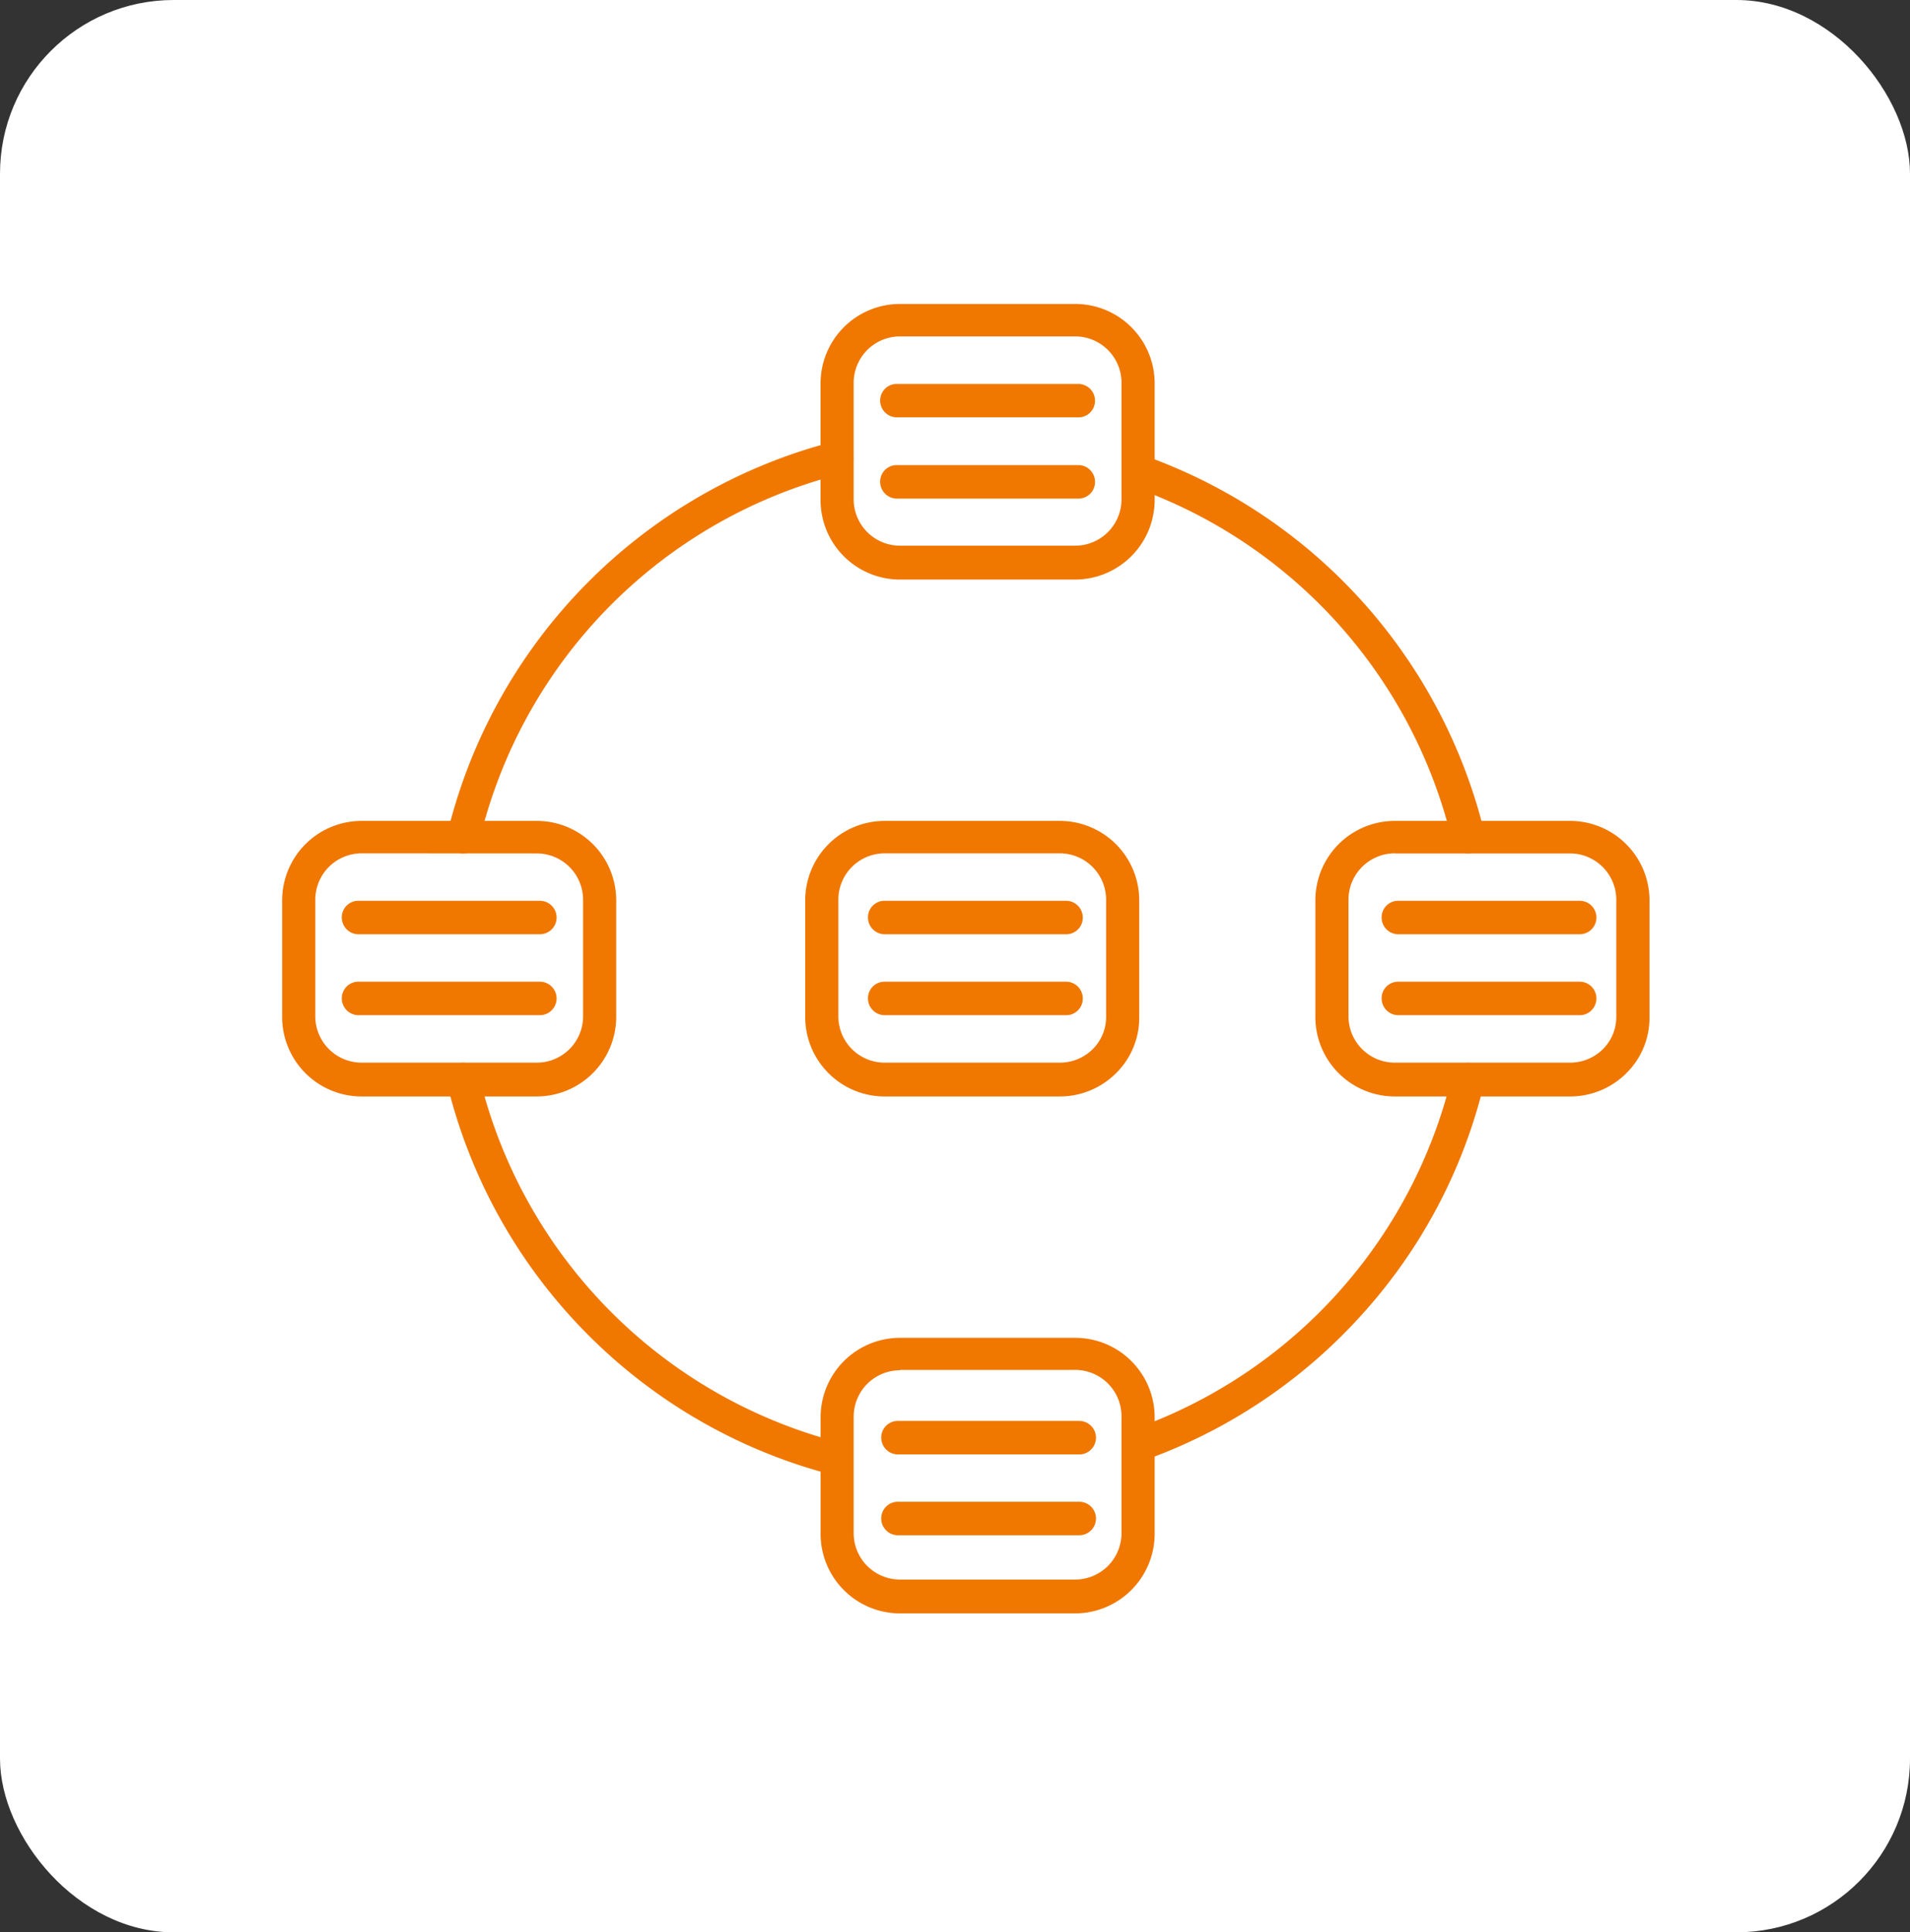 <svg xmlns="http://www.w3.org/2000/svg" width="88" height="89" viewBox="0 0 88 89">
  <rect x="0" y="0" width="88" height="89" fill="#333333" stroke="none"/>
  <g id="Strategy_Consulting" data-name="Strategy Consulting" transform="translate(-140 -1804)">
    <rect id="Rectangle_2496" data-name="Rectangle 2496" width="88" height="89" rx="8" transform="translate(140 1804)" fill="#fff"/>
    <g id="Group_11195" data-name="Group 11195" transform="translate(153 1818)">
      <g id="Group_11195-2" data-name="Group 11195">
        <path id="Path_23600" data-name="Path 23600" d="M2.107,20.337a.659.659,0,0,1-.177-.016.756.756,0,0,1-.562-.916A24.637,24.637,0,0,1,19.137,1.379a.764.764,0,0,1,.386,1.478A22.9,22.9,0,0,0,2.846,19.742a.769.769,0,0,1-.739.594Z" transform="translate(6.247 4.967)" fill="#f07700" fill-rule="evenodd"/>
        <path id="Path_23601" data-name="Path 23601" d="M4.8,22.212a.77.77,0,0,1-.257-1.494A22.919,22.919,0,0,0,19.262,4.411a.768.768,0,0,1,.916-.562.756.756,0,0,1,.562.916,24.34,24.34,0,0,1-5.671,10.7A24.615,24.615,0,0,1,5.043,22.148a.453.453,0,0,1-.241.064Z" transform="translate(34.639 31.127)" fill="#f07700" fill-rule="evenodd"/>
        <path id="Path_23602" data-name="Path 23602" d="M19.327,22.808a.782.782,0,0,1-.193-.016A24.573,24.573,0,0,1,7.76,16.237,24.605,24.605,0,0,1,1.366,4.766a.76.76,0,1,1,1.478-.353,22.949,22.949,0,0,0,16.66,16.9.763.763,0,0,1,.546.932.713.713,0,0,1-.723.562Z" transform="translate(6.233 31.142)" fill="#f07700" fill-rule="evenodd"/>
        <path id="Path_23603" data-name="Path 23603" d="M20,19.782a.772.772,0,0,1-.739-.578A22.919,22.919,0,0,0,4.545,2.9a.767.767,0,1,1,.514-1.446A24.614,24.614,0,0,1,15.085,8.134a24.673,24.673,0,0,1,5.671,10.7.761.761,0,0,1-.562.916.964.964,0,0,1-.193.032Z" transform="translate(34.639 5.522)" fill="#f07700" fill-rule="evenodd"/>
        <path id="Path_23604" data-name="Path 23604" d="M14.563,13.5H6.5A3.661,3.661,0,0,1,2.835,9.835V4.469A3.661,3.661,0,0,1,6.5.806h8.065a3.661,3.661,0,0,1,3.663,3.663V9.835A3.672,3.672,0,0,1,14.563,13.5ZM6.5,2.3A2.136,2.136,0,0,0,4.361,4.437V9.8A2.136,2.136,0,0,0,6.5,11.94h8.065A2.136,2.136,0,0,0,16.7,9.8V4.437A2.136,2.136,0,0,0,14.563,2.3Z" transform="translate(21.971 -0.806)" fill="#f07700" fill-rule="evenodd"/>
        <path id="Path_23605" data-name="Path 23605" d="M14.563,17.615H6.5a3.661,3.661,0,0,1-3.663-3.663V8.586A3.661,3.661,0,0,1,6.5,4.923h8.065a3.661,3.661,0,0,1,3.663,3.663v5.366a3.672,3.672,0,0,1-3.663,3.663ZM6.5,6.417A2.136,2.136,0,0,0,4.361,8.554V13.92A2.136,2.136,0,0,0,6.5,16.057h8.065A2.139,2.139,0,0,0,16.7,13.9V8.538A2.136,2.136,0,0,0,14.563,6.4H6.5Z" transform="translate(21.971 42.696)" fill="#f07700" fill-rule="evenodd"/>
        <path id="Path_23606" data-name="Path 23606" d="M16.534,15.557H8.469a3.661,3.661,0,0,1-3.663-3.663V6.528A3.661,3.661,0,0,1,8.469,2.865h8.065A3.661,3.661,0,0,1,20.2,6.528v5.366a3.58,3.58,0,0,1-1.06,2.587A3.671,3.671,0,0,1,16.534,15.557ZM8.469,4.359A2.136,2.136,0,0,0,6.332,6.5v5.366A2.136,2.136,0,0,0,8.469,14h8.065a2.151,2.151,0,0,0,1.526-.627,2.089,2.089,0,0,0,.611-1.494V6.5a2.136,2.136,0,0,0-2.137-2.137H8.469Z" transform="translate(42.797 20.945)" fill="#f07700" fill-rule="evenodd"/>
        <path id="Path_23607" data-name="Path 23607" d="M12.418,15.557H4.353A3.661,3.661,0,0,1,.69,11.894V6.528A3.661,3.661,0,0,1,4.353,2.865h8.065a3.661,3.661,0,0,1,3.663,3.663v5.366A3.672,3.672,0,0,1,12.418,15.557ZM4.353,4.359A2.136,2.136,0,0,0,2.217,6.5v5.366A2.136,2.136,0,0,0,4.353,14h8.065a2.136,2.136,0,0,0,2.137-2.137V6.5a2.136,2.136,0,0,0-2.137-2.137Z" transform="translate(-0.69 20.945)" fill="#f07700" fill-rule="evenodd"/>
        <path id="Path_23608" data-name="Path 23608" d="M14.5,15.557H6.437a3.661,3.661,0,0,1-3.663-3.663V6.528A3.661,3.661,0,0,1,6.437,2.865H14.5a3.661,3.661,0,0,1,3.663,3.663v5.366A3.58,3.58,0,0,1,17.1,14.48,3.671,3.671,0,0,1,14.5,15.557ZM6.437,4.359A2.136,2.136,0,0,0,4.3,6.5v5.366A2.136,2.136,0,0,0,6.437,14H14.5a2.151,2.151,0,0,0,1.526-.627,2.089,2.089,0,0,0,.611-1.494V6.5A2.136,2.136,0,0,0,14.5,4.359H6.437Z" transform="translate(21.325 20.945)" fill="#f07700" fill-rule="evenodd"/>
        <path id="Path_23609" data-name="Path 23609" d="M12.2,2.667H3.843A.771.771,0,0,1,3.072,1.9a.761.761,0,0,1,.771-.771H12.2a.771.771,0,0,1,.771.771A.761.761,0,0,1,12.2,2.667Z" transform="translate(24.48 2.555)" fill="#f07700" fill-rule="evenodd"/>
        <path id="Path_23610" data-name="Path 23610" d="M12.2,2.99H3.843a.771.771,0,0,1-.771-.771.761.761,0,0,1,.771-.771H12.2a.771.771,0,0,1,.771.771A.761.761,0,0,1,12.2,2.99Z" transform="translate(24.48 5.974)" fill="#f07700" fill-rule="evenodd"/>
        <path id="Path_23611" data-name="Path 23611" d="M12.149,4.725H3.795a.771.771,0,0,1-.771-.771.761.761,0,0,1,.771-.771h8.354a.771.771,0,0,1,.771.771.761.761,0,0,1-.771.771Z" transform="translate(23.967 24.306)" fill="#f07700" fill-rule="evenodd"/>
        <path id="Path_23612" data-name="Path 23612" d="M12.149,5.047H3.795a.771.771,0,0,1-.771-.771.761.761,0,0,1,.771-.771h8.354a.771.771,0,0,1,.771.771A.761.761,0,0,1,12.149,5.047Z" transform="translate(23.967 27.711)" fill="#f07700" fill-rule="evenodd"/>
        <path id="Path_23613" data-name="Path 23613" d="M12.2,6.8H3.848a.771.771,0,0,1-.771-.771.761.761,0,0,1,.771-.771H12.2a.771.771,0,1,1,0,1.542Z" transform="translate(24.525 46.189)" fill="#f07700" fill-rule="evenodd"/>
        <path id="Path_23614" data-name="Path 23614" d="M12.2,7.118H3.848a.771.771,0,0,1-.771-.771.761.761,0,0,1,.771-.771H12.2a.771.771,0,0,1,0,1.542Z" transform="translate(24.525 49.594)" fill="#f07700" fill-rule="evenodd"/>
        <path id="Path_23615" data-name="Path 23615" d="M14.195,4.725H5.841a.771.771,0,0,1-.771-.771.761.761,0,0,1,.771-.771h8.354a.771.771,0,0,1,0,1.542Z" transform="translate(45.586 24.306)" fill="#f07700" fill-rule="evenodd"/>
        <path id="Path_23616" data-name="Path 23616" d="M14.195,5.047H5.841a.771.771,0,0,1-.771-.771.761.761,0,0,1,.771-.771h8.354a.771.771,0,0,1,0,1.542Z" transform="translate(45.586 27.711)" fill="#f07700" fill-rule="evenodd"/>
        <path id="Path_23617" data-name="Path 23617" d="M10.053,4.725H1.7a.771.771,0,0,1-.771-.771A.761.761,0,0,1,1.7,3.183h8.354a.771.771,0,0,1,0,1.542Z" transform="translate(1.819 24.306)" fill="#f07700" fill-rule="evenodd"/>
        <path id="Path_23618" data-name="Path 23618" d="M10.053,5.047H1.7a.771.771,0,0,1-.771-.771A.761.761,0,0,1,1.7,3.505h8.354a.771.771,0,0,1,0,1.542Z" transform="translate(1.819 27.711)" fill="#f07700" fill-rule="evenodd"/>
      </g>
    </g>
  </g>
</svg>
